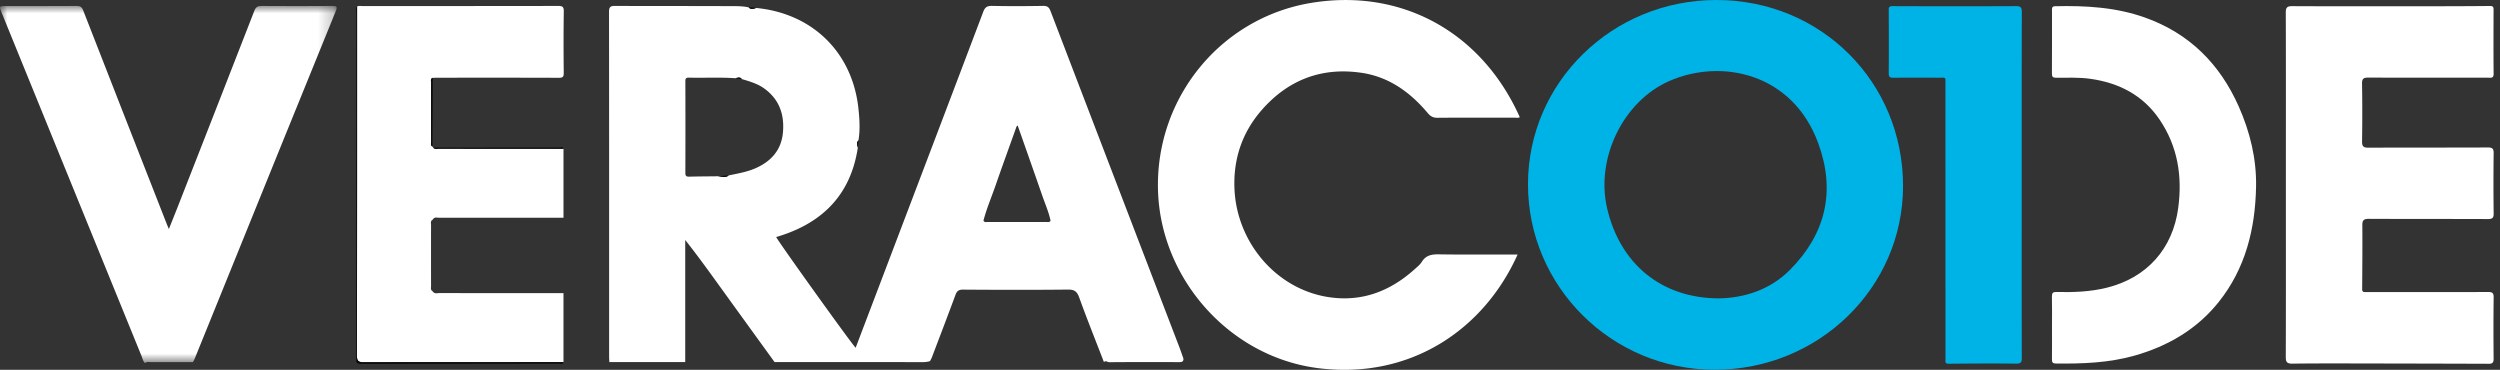 <svg width="169" height="25" viewBox="0 0 169 25" xmlns="http://www.w3.org/2000/svg" xmlns:xlink="http://www.w3.org/1999/xlink">
    <rect x="0" y="0" width="169" height="25" fill="#333333" stroke="none"/>
    <defs>
        <path id="oi6k6f8o7a" d="M0 0h22.76v24.144H0z"/>
    </defs>
    <g fill="none" fill-rule="evenodd">
        <path d="M136.667 12.496c0 3.894-.005 7.791.006 11.686.002.31-.057.404-.397.4-1.506-.02-3.012-.009-4.518.006-.209.003-.262-.059-.247-.241.007-.084.003-.17.003-.255 0-6.128 0-12.255-.003-18.383 0-.523.067-.453-.474-.455a199.606 199.606 0 0 0-3.05.002c-.24.004-.31-.068-.309-.306.01-1.42.007-2.84 0-4.259 0-.185.018-.275.253-.275 2.788.011 5.575.013 8.363 0 .317 0 .38.104.38.394-.01 3.894-.007 7.791-.007 11.686" fill="#00B3E6"/>
        <path d="M74.976 24.485c1.57-.013 3.141-.01 4.714-.006.17 0 .324-.004.31-.237-.097-.273-.188-.548-.293-.818-2.899-7.56-5.8-15.121-8.695-22.684-.096-.25-.213-.345-.497-.341-1.151.02-2.302.024-3.454 0-.335-.006-.479.092-.596.407-2.245 5.932-4.501 11.86-6.755 17.79-.62 1.634-1.244 3.27-1.868 4.914-.28-.269-5.252-7.205-5.372-7.486 3.081-.901 5.03-2.818 5.519-6.042-.049-.171-.107-.343.044-.497.118-.712.073-1.422-.002-2.132C57.634 3.56 54.939.905 51.11.538c-.175.068-.348.127-.503-.04-.457-.099-.923-.081-1.382-.083-2.547-.014-5.093 0-7.64-.016-.346-.002-.415.099-.415.422.01 7.765.007 15.528.007 23.293 0 .12.011.242.016.363h5.128v-8.255c.892 1.127 1.703 2.261 2.52 3.391 1.17 1.622 2.347 3.242 3.52 4.864 3.345 0 6.69-.002 10.035.002.164 0 .322-.02.475-.07.042-.086.093-.167.127-.257.532-1.403 1.07-2.805 1.59-4.212.098-.261.21-.364.512-.362 2.365.017 4.727.022 7.09-.002.441-.007.616.127.765.536.53 1.466 1.111 2.914 1.673 4.37.113-.141.233.003.348.003m-23.89-13.118c-.581.259-1.207.36-1.824.492-.224.18-.474.083-.716.057-.648.009-1.295.009-1.943.026-.202.007-.275-.041-.273-.257.007-2.061.007-4.123 0-6.185 0-.178.029-.257.237-.252 1.052.026 2.103-.033 3.154.04.149-.034.302-.106.424.056.535.16 1.074.313 1.533.649 1.014.74 1.355 1.765 1.249 2.96-.107 1.176-.779 1.943-1.841 2.414m19.647 3.641c-1.323.002-2.645.002-3.967 0-.102 0-.226.04-.284-.098.215-.82.55-1.598.826-2.396.443-1.282.909-2.554 1.364-3.831.024-.068.03-.143.124-.196.552 1.572 1.107 3.137 1.65 4.706.196.57.444 1.123.57 1.717-.057.138-.181.098-.283.098M92.023 4.919c1.872.272 3.311 1.318 4.498 2.731.178.211.355.315.646.312 1.739-.015 3.478-.006 5.217-.008.117 0 .24.033.353-.033-2.563-5.735-7.97-8.726-14.073-7.73-6.149 1.002-10.563 6.433-10.383 12.675.17 5.97 4.818 11.255 10.822 12.02 6.203.787 11.198-2.578 13.487-7.682h-.368c-1.642 0-3.283.016-4.924-.01-.5-.01-.9.05-1.185.507-.118.191-.31.343-.481.497-1.646 1.481-3.552 2.224-5.788 1.892-3.567-.532-6.206-3.688-6.39-7.246-.105-2.035.492-3.868 1.843-5.411 1.775-2.027 4.033-2.906 6.726-2.514M168.571 20.107c.005-.318-.106-.371-.397-.369-1.812.011-3.625.005-5.437.005h-2.755c-.142 0-.302.039-.3-.2.01-1.442.023-2.887.012-4.33-.005-.368.144-.423.474-.42 2.671.013 5.34.004 8.008.015.297 0 .4-.066.395-.378a157.693 157.693 0 0 1 0-4.077c.002-.301-.08-.384-.388-.384-2.693.013-5.388.002-8.081.015-.348.002-.43-.106-.426-.431.018-1.299.02-2.596-.002-3.894-.007-.345.106-.416.432-.414 2.693.011 5.386.007 8.081.007.187 0 .386.06.382-.268-.016-1.444-.007-2.888-.004-4.332 0-.176-.034-.249-.245-.247-1.639.016-3.276.018-4.915.018-2.81.002-5.623.007-8.436-.007-.346-.002-.453.077-.45.436.013 3.881.006 7.765.006 11.648 0 3.87.007 7.74-.006 11.61-.003.354.066.477.454.472 1.788-.024 3.576-.013 5.364-.011 2.633.005 5.266.011 7.897.02.244.002.337-.072.335-.334-.014-1.383-.016-2.767.002-4.15M37.725.402c-4.41.009-8.82.006-13.229.009-.118 0-.244-.038-.357.035 0 7.875.002 15.75-.01 23.625 0 .353.125.413.442.41 4.508-.008 9.013-.004 13.52-.004v-4.662c-2.795 0-5.592 0-8.387-.002-.14 0-.295.055-.417-.066l-.066-.079c-.127-.085-.082-.217-.082-.332-.003-1.377-.003-2.758 0-4.136 0-.114-.052-.248.088-.33l.06-.075c.118-.136.275-.074.415-.074 2.795-.005 5.592-.002 8.39-.002v-4.66c-2.798 0-5.595 0-8.392-.004-.138 0-.295.061-.413-.075l-.06-.075c-.128-.068-.088-.189-.088-.292-.003-1.345-.003-2.692 0-4.038 0-.094-.036-.206.046-.277a.103.103 0 0 1 .062-.035c.147-.004.293-.01.44-.01 2.694 0 5.39-.005 8.085.006.277.003.34-.07.337-.338-.016-1.385-.018-2.768.003-4.152.004-.314-.092-.367-.387-.367" fill="#FFF"/>
        <g transform="translate(0 .402)">
            <mask id="r8yc3j7bbb" fill="#fff">
                <use xlink:href="#oi6k6f8o7a"/>
            </mask>
            <path d="M22.437 0c-1.58.013-3.159.011-4.74 0-.268-.002-.4.06-.504.33-1.728 4.446-3.471 8.888-5.21 13.33-.18.457-.364.912-.568 1.422l-.138-.332C9.392 9.937 7.502 5.123 5.625.306c-.09-.233-.2-.308-.448-.306-1.58.011-3.159.007-4.74.007-.508 0-.508 0-.326.448 3.156 7.752 6.315 15.502 9.474 23.251.062.15.08.328.224.438.108-.117.253-.066.38-.068.95-.003 1.903 0 2.852 0 .04-.075.086-.146.117-.222l2.28-5.623c2.416-5.96 4.83-11.92 7.259-17.875.14-.34.046-.358-.26-.356" fill="#FFF" mask="url(#r8yc3j7bbb)"/>
        </g>
        <path d="M144.997 1.186c-1.968-.701-4.009-.813-6.074-.765-.233.006-.208.15-.208.294 0 1.42.006 2.84-.005 4.258-.002.23.075.283.295.283.757.003 1.515-.037 2.272.068 1.963.27 3.587 1.106 4.711 2.76 1.231 1.818 1.546 3.83 1.26 5.975-.366 2.756-2.12 4.723-4.838 5.393-1.118.275-2.25.315-3.39.286-.237-.004-.314.062-.31.303.016.703.005 1.41.005 2.112 0 .715.006 1.431-.003 2.148-.002.202.058.272.269.274 1.79.018 3.571-.041 5.31-.534 2.26-.64 4.217-1.782 5.683-3.613 1.824-2.273 2.483-4.967 2.536-7.811.035-1.888-.409-3.701-1.176-5.429-1.278-2.866-3.327-4.93-6.337-6.002" fill="#FFF"/>
        <path d="M37.73 24.51c-4.407.003-8.815.003-13.22.003-.406 0-.406-.003-.406-.42V.839c.002-.13-.034-.266.035-.393-.13.105-.058.248-.058.371-.006 2.5-.004 4.998-.004 7.497 0 5.3 0 10.6-.002 15.902-.002.228-.007.376.313.374 4.48-.011 8.961-.007 13.442-.01.091 0 .23.067.26-.105-.114.066-.24.035-.36.035" fill="#000"/>
        <path d="M24.13 24.07c.011-7.875.009-15.748.009-23.623-.069.126-.033.262-.033.394-.003 7.75-.003 15.501-.003 23.25 0 .42 0 .42.406.42l13.221-.001c.12 0 .246.03.36-.033-4.506 0-9.013-.002-13.519.004-.317.002-.441-.055-.441-.411" fill="#000"/>
        <path d="M29.68 10.02c2.67.003 5.344.003 8.014.005.134 0 .269-.035.395.033-.035-.151-.157-.081-.237-.081-2.855 0-5.71.002-8.564.005.124.079.261.039.392.039" fill="#000"/>
        <path d="M29.7 10.055c2.798.005 5.593.003 8.39.003-.127-.066-.264-.033-.395-.033-2.67-.003-5.343 0-8.014-.005-.131 0-.269.04-.393-.04.115.137.275.075.413.075M29.173 5.437c-.002 1.435-.002 2.87-.002 4.305 0 .062-.004.123.055.163l.02-4.642a.212.212 0 0 0-.06.035c-.028.038-.013.095-.013.139" fill="#000"/>
        <path d="M29.139 5.575a773.188 773.188 0 0 0 0 4.038c0 .103-.04.224.088.292-.06-.04-.055-.101-.055-.162 0-1.436 0-2.87.002-4.306 0-.044-.016-.101.011-.138-.082.07-.046.184-.046.276M57.989 9.981c.015-.164.028-.331.044-.496-.11.156-.029.332-.044.496" fill="#000"/>
        <path d="M57.989 9.981c.015-.164-.067-.34.044-.496-.15.154-.093.325-.044.496M51.11.536l-.503-.039c.16.119.335.046.504.04" fill="#000"/>
        <path d="M51.11.536c-.168.007-.343.08-.503-.039.155.167.328.11.504.04M48.637 11.91l-.091.006c.242.027.49.123.716-.057-.202.1-.416.044-.625.05" fill="#000"/>
        <path d="m49.263 11.86-.625.05c.208-.006.423.048.625-.05M50.145 5.343c-.122-.162-.275-.09-.423-.057.14.029.295-.05.423.057" fill="#000"/>
        <path d="m49.722 5.287.423.057c-.128-.108-.283-.029-.423-.057" fill="#000"/>
        <path d="M116.037 0c-7.045-.005-12.741 5.559-12.745 12.45-.005 6.915 5.654 12.542 12.615 12.544 7.04.002 12.732-5.543 12.739-12.409.006-7.042-5.541-12.58-12.609-12.585m4.978 18.23c-1.364 1.377-3.11 1.905-4.79 1.94-3.919.002-6.731-2.343-7.594-6.132-.76-3.348 1.09-7.183 4.203-8.557 3.507-1.547 8.327-.564 10.076 4.192 1.186 3.226.525 6.11-1.895 8.556" fill="#00B3E6"/>
    </g>
</svg>
